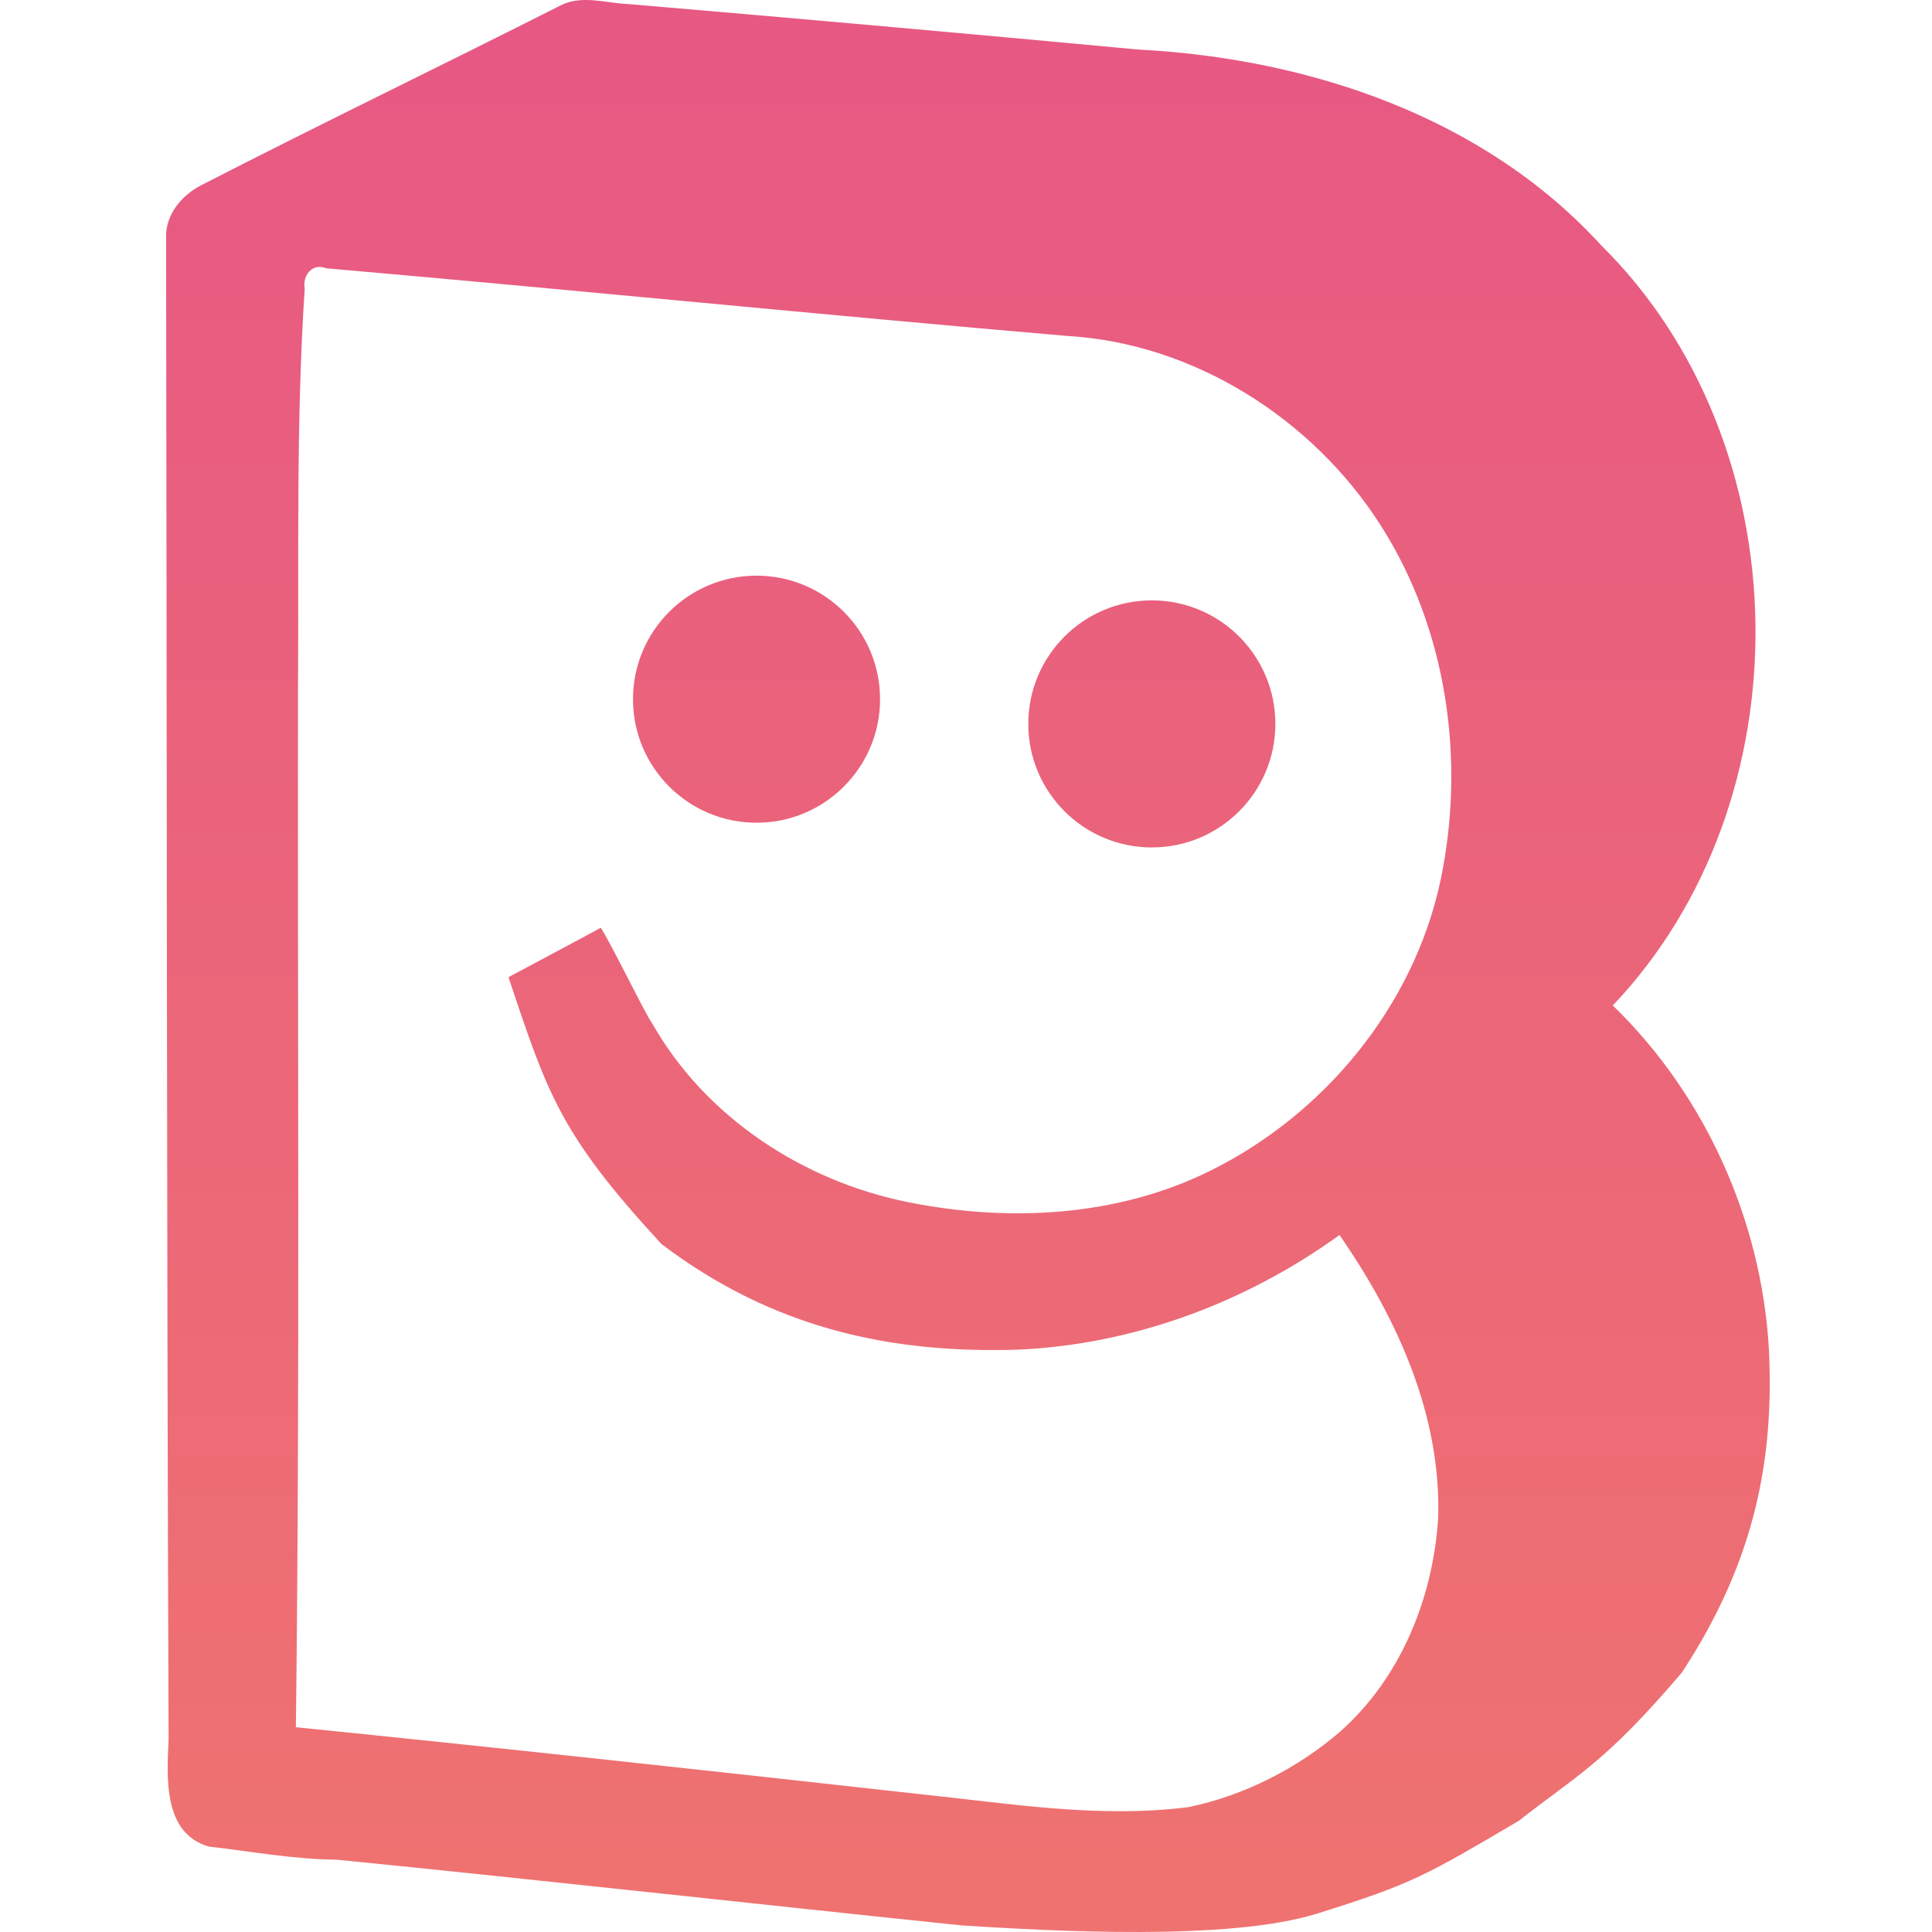 <svg width="512" height="512" viewBox="0 0 512 512" fill="none" xmlns="http://www.w3.org/2000/svg">
<path d="M148.856 1.288C154.426 -1.362 160.738 0.864 166.546 1.076C211.605 4.918 256.638 8.919 301.644 13.131C346.756 15.463 393.195 30.91 424.304 64.984C477.611 117.604 479.043 212.168 427.407 266.457C451.939 290.224 466.817 323.476 468.78 357.497C470.106 385.265 465.812 412.67 445.692 443.268C425.067 467.494 417.865 470.44 402.478 482.553C377.925 496.958 374.651 499.121 349.115 507.106C325.644 514.446 278.862 511.755 255.047 510.272C199.777 504.549 144.56 498.348 89.263 492.837C77.859 492.758 66.641 490.638 55.369 489.366C43.117 485.869 44.23 470.952 44.681 460.936C44.178 328.378 44.23 195.846 44.018 63.314C43.674 56.955 48.235 51.55 53.699 48.901C85.259 32.685 117.217 17.291 148.856 1.288ZM80.75 76.509C78.416 111.828 79.238 147.253 78.973 182.625C78.841 274.327 79.504 366.055 78.416 457.73C133.447 463.295 188.505 469.309 243.483 475.43C267.193 477.894 291.089 481.948 314.984 478.901C329.809 475.801 343.786 468.7 355.243 458.817C371.235 444.589 379.749 423.498 381.128 402.407C382.003 375.064 370.281 349.363 354.978 327.292C330.154 345.229 300.318 356.358 269.607 357.682C236.429 358.689 205.07 352.257 175.278 329.668C148.433 300.532 145.16 290.056 134.747 258.959C144.505 253.717 147.124 252.407 159.237 245.86C162.838 251.753 171.134 269.001 172.99 271.465C187.126 296.212 212.905 313.011 240.619 318.575C267.273 323.953 296.154 322.496 320.792 310.229C351.026 295.258 374.577 266.669 381.711 233.523C388.474 201.569 383.515 166.674 365.745 138.986C347.711 110.874 316.337 90.95 282.682 89.015C217.254 83.398 151.933 76.801 86.479 71.104C82.606 69.567 80.114 73.171 80.75 76.509Z" fill="url(#paint0_linear_380_41)"/>
<path d="M233.224 185.295C233.224 203.376 218.567 218.033 200.486 218.033C182.406 218.033 167.749 203.376 167.749 185.295C167.749 167.215 182.406 152.557 200.486 152.557C218.567 152.557 233.224 167.215 233.224 185.295Z" fill="url(#paint1_linear_380_41)"/>
<path d="M337.985 191.843C337.985 209.923 323.327 224.58 305.247 224.58C287.166 224.58 272.509 209.923 272.509 191.843C272.509 173.762 287.166 159.105 305.247 159.105C323.327 159.105 337.985 173.762 337.985 191.843Z" fill="url(#paint2_linear_380_41)"/>
<defs>
<linearGradient id="paint0_linear_380_41" x1="256.5" y1="-61.44" x2="256.5" y2="579.072" gradientUnits="userSpaceOnUse">
<stop stop-color="#E65586"/>
<stop offset="1" stop-color="#F0766D"/>
</linearGradient>
<linearGradient id="paint1_linear_380_41" x1="256.5" y1="-61.44" x2="256.5" y2="579.072" gradientUnits="userSpaceOnUse">
<stop stop-color="#E65586"/>
<stop offset="1" stop-color="#F0766D"/>
</linearGradient>
<linearGradient id="paint2_linear_380_41" x1="256.5" y1="-61.44" x2="256.5" y2="579.072" gradientUnits="userSpaceOnUse">
<stop stop-color="#E65586"/>
<stop offset="1" stop-color="#F0766D"/>
</linearGradient>
</defs>
</svg>
